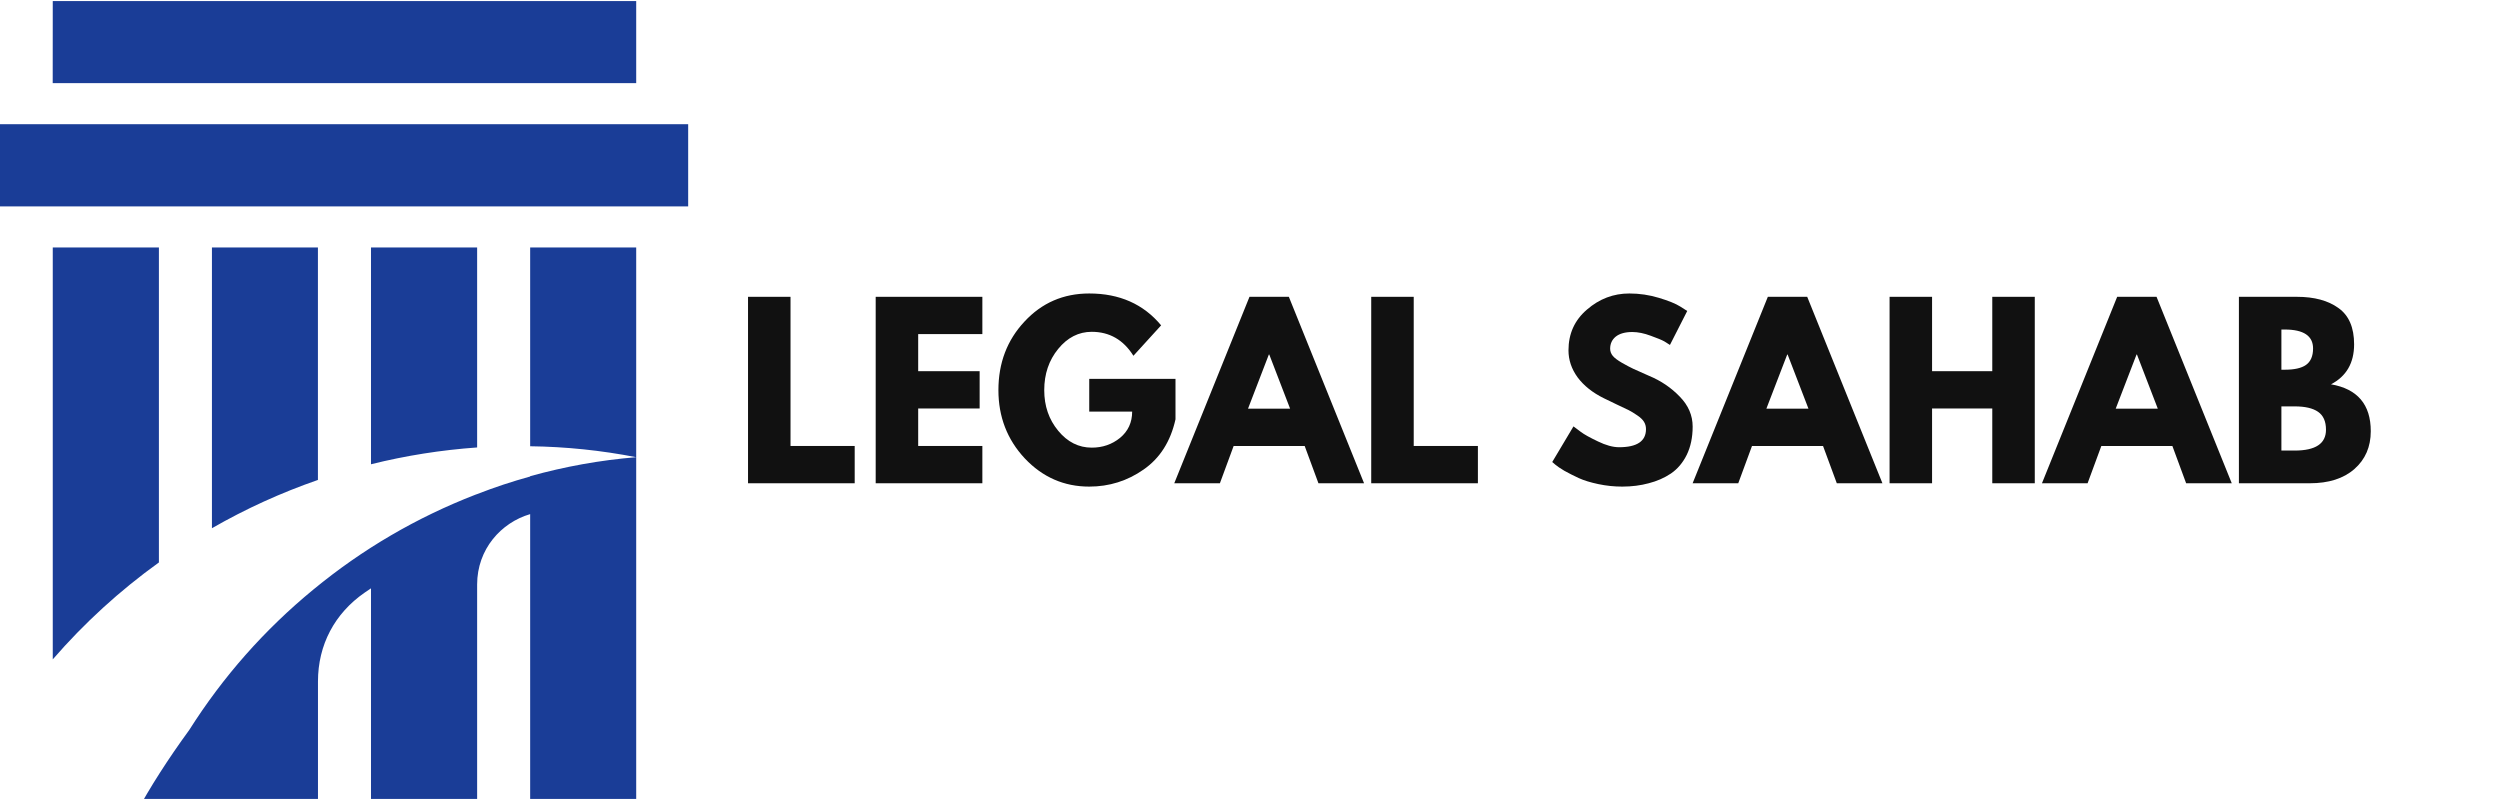 <?xml version="1.0" encoding="UTF-8"?>
<svg xmlns="http://www.w3.org/2000/svg" xmlns:xlink="http://www.w3.org/1999/xlink" width="250" zoomAndPan="magnify" viewBox="0 0 187.5 60" height="80" preserveAspectRatio="xMidYMid meet" version="1.0">
  <defs>
    <g></g>
    <clipPath id="00be66d882">
      <path d="M 0 0.078 L 51.613 0.078 L 51.613 59.918 L 0 59.918 Z M 0 0.078 " clip-rule="nonzero"></path>
    </clipPath>
  </defs>
  <g clip-path="url(#00be66d882)">
    <path fill="#1a3d97" d="M 0 15.48 L 51.668 15.48 L 51.668 9.316 L 0 9.316 Z M 3.957 18.562 L 3.957 49.453 C 6.324 46.723 8.98 44.297 11.918 42.184 L 11.918 18.562 Z M 27.824 18.562 L 27.824 34.82 C 30.441 34.168 33.098 33.75 35.785 33.559 L 35.785 18.562 Z M 39.762 38.559 C 37.586 39.195 35.785 41.184 35.785 43.84 L 35.785 60.984 L 27.824 60.984 L 27.824 44.125 C 27.672 44.23 27.504 44.336 27.352 44.445 C 25.094 46.008 23.848 48.371 23.848 51.109 L 23.848 60.984 L 10.203 60.984 C 11.25 59.043 12.613 56.914 14.188 54.758 C 16.73 50.746 19.836 47.227 23.508 44.211 C 27.176 41.191 31.227 38.82 35.656 37.102 L 35.789 37.055 C 37.09 36.547 38.414 36.109 39.762 35.738 L 39.762 35.715 C 42.371 34.988 45.02 34.512 47.715 34.289 C 45.09 33.777 42.438 33.504 39.762 33.469 L 39.762 18.562 L 47.715 18.562 L 47.715 60.984 L 39.762 60.984 Z M 15.895 18.562 L 15.895 39.617 C 18.43 38.16 21.082 36.953 23.844 35.996 L 23.844 18.562 Z M 3.953 6.234 L 47.715 6.234 L 47.715 0.078 L 3.957 0.078 Z M 3.953 6.234 " fill-opacity="1" fill-rule="nonzero"></path>
  </g>
  <g fill="#111111" fill-opacity="1">
    <g transform="translate(55.086, 36.245)">
      <g>
        <path d="M 4.203 -13.984 L 4.203 -2.797 L 9.016 -2.797 L 9.016 0 L 1.016 0 L 1.016 -13.984 Z M 4.203 -13.984 "></path>
      </g>
    </g>
  </g>
  <g fill="#111111" fill-opacity="1">
    <g transform="translate(64.661, 36.245)">
      <g>
        <path d="M 9.016 -13.984 L 9.016 -11.188 L 4.203 -11.188 L 4.203 -8.406 L 8.812 -8.406 L 8.812 -5.609 L 4.203 -5.609 L 4.203 -2.797 L 9.016 -2.797 L 9.016 0 L 1.016 0 L 1.016 -13.984 Z M 9.016 -13.984 "></path>
      </g>
    </g>
  </g>
  <g fill="#111111" fill-opacity="1">
    <g transform="translate(74.49, 36.245)">
      <g>
        <path d="M 13.672 -7.828 L 13.672 -4.797 C 13.305 -3.141 12.508 -1.883 11.281 -1.031 C 10.062 -0.176 8.703 0.25 7.203 0.25 C 5.316 0.25 3.707 -0.453 2.375 -1.859 C 1.051 -3.273 0.391 -4.984 0.391 -6.984 C 0.391 -9.016 1.039 -10.727 2.344 -12.125 C 3.645 -13.531 5.266 -14.234 7.203 -14.234 C 9.473 -14.234 11.27 -13.438 12.594 -11.844 L 10.516 -9.562 C 9.766 -10.758 8.723 -11.359 7.391 -11.359 C 6.41 -11.359 5.57 -10.93 4.875 -10.078 C 4.176 -9.223 3.828 -8.191 3.828 -6.984 C 3.828 -5.797 4.176 -4.781 4.875 -3.938 C 5.57 -3.094 6.41 -2.672 7.391 -2.672 C 8.203 -2.672 8.91 -2.914 9.516 -3.406 C 10.117 -3.906 10.422 -4.562 10.422 -5.375 L 7.203 -5.375 L 7.203 -7.828 Z M 13.672 -7.828 "></path>
      </g>
    </g>
  </g>
  <g fill="#111111" fill-opacity="1">
    <g transform="translate(88.539, 36.245)">
      <g>
        <path d="M 8.125 -13.984 L 13.766 0 L 10.344 0 L 9.312 -2.797 L 3.984 -2.797 L 2.953 0 L -0.469 0 L 5.172 -13.984 Z M 8.219 -5.594 L 6.656 -9.656 L 6.625 -9.656 L 5.062 -5.594 Z M 8.219 -5.594 "></path>
      </g>
    </g>
  </g>
  <g fill="#111111" fill-opacity="1">
    <g transform="translate(101.826, 36.245)">
      <g>
        <path d="M 4.203 -13.984 L 4.203 -2.797 L 9.016 -2.797 L 9.016 0 L 1.016 0 L 1.016 -13.984 Z M 4.203 -13.984 "></path>
      </g>
    </g>
  </g>
  <g fill="#111111" fill-opacity="1">
    <g transform="translate(111.401, 36.245)">
      <g></g>
    </g>
  </g>
  <g fill="#111111" fill-opacity="1">
    <g transform="translate(116.027, 36.245)">
      <g>
        <path d="M 6.172 -14.234 C 6.93 -14.234 7.672 -14.125 8.391 -13.906 C 9.117 -13.688 9.656 -13.469 10 -13.25 L 10.516 -12.922 L 9.219 -10.375 C 9.113 -10.445 8.973 -10.535 8.797 -10.641 C 8.617 -10.742 8.281 -10.883 7.781 -11.062 C 7.281 -11.25 6.816 -11.344 6.391 -11.344 C 5.859 -11.344 5.445 -11.227 5.156 -11 C 4.875 -10.77 4.734 -10.469 4.734 -10.094 C 4.734 -9.895 4.801 -9.711 4.938 -9.547 C 5.07 -9.391 5.301 -9.219 5.625 -9.031 C 5.957 -8.844 6.242 -8.691 6.484 -8.578 C 6.734 -8.461 7.117 -8.289 7.641 -8.062 C 8.547 -7.688 9.316 -7.164 9.953 -6.5 C 10.598 -5.844 10.922 -5.094 10.922 -4.25 C 10.922 -3.445 10.773 -2.742 10.484 -2.141 C 10.191 -1.547 9.797 -1.078 9.297 -0.734 C 8.797 -0.398 8.238 -0.156 7.625 0 C 7.02 0.164 6.359 0.25 5.641 0.25 C 5.035 0.25 4.438 0.188 3.844 0.062 C 3.258 -0.062 2.77 -0.211 2.375 -0.391 C 1.977 -0.578 1.617 -0.758 1.297 -0.938 C 0.984 -1.125 0.754 -1.281 0.609 -1.406 L 0.391 -1.594 L 1.984 -4.266 C 2.117 -4.16 2.305 -4.02 2.547 -3.844 C 2.785 -3.664 3.207 -3.43 3.812 -3.141 C 4.414 -2.848 4.945 -2.703 5.406 -2.703 C 6.75 -2.703 7.422 -3.156 7.422 -4.062 C 7.422 -4.258 7.375 -4.438 7.281 -4.594 C 7.188 -4.758 7.016 -4.926 6.766 -5.094 C 6.523 -5.258 6.312 -5.391 6.125 -5.484 C 5.938 -5.578 5.629 -5.723 5.203 -5.922 C 4.785 -6.117 4.473 -6.27 4.266 -6.375 C 3.422 -6.789 2.766 -7.312 2.297 -7.938 C 1.836 -8.57 1.609 -9.25 1.609 -9.969 C 1.609 -11.219 2.07 -12.238 3 -13.031 C 3.926 -13.832 4.984 -14.234 6.172 -14.234 Z M 6.172 -14.234 "></path>
      </g>
    </g>
  </g>
  <g fill="#111111" fill-opacity="1">
    <g transform="translate(127.416, 36.245)">
      <g>
        <path d="M 8.125 -13.984 L 13.766 0 L 10.344 0 L 9.312 -2.797 L 3.984 -2.797 L 2.953 0 L -0.469 0 L 5.172 -13.984 Z M 8.219 -5.594 L 6.656 -9.656 L 6.625 -9.656 L 5.062 -5.594 Z M 8.219 -5.594 "></path>
      </g>
    </g>
  </g>
  <g fill="#111111" fill-opacity="1">
    <g transform="translate(140.702, 36.245)">
      <g>
        <path d="M 4.203 -5.609 L 4.203 0 L 1.016 0 L 1.016 -13.984 L 4.203 -13.984 L 4.203 -8.406 L 8.719 -8.406 L 8.719 -13.984 L 11.906 -13.984 L 11.906 0 L 8.719 0 L 8.719 -5.609 Z M 4.203 -5.609 "></path>
      </g>
    </g>
  </g>
  <g fill="#111111" fill-opacity="1">
    <g transform="translate(153.616, 36.245)">
      <g>
        <path d="M 8.125 -13.984 L 13.766 0 L 10.344 0 L 9.312 -2.797 L 3.984 -2.797 L 2.953 0 L -0.469 0 L 5.172 -13.984 Z M 8.219 -5.594 L 6.656 -9.656 L 6.625 -9.656 L 5.062 -5.594 Z M 8.219 -5.594 "></path>
      </g>
    </g>
  </g>
  <g fill="#111111" fill-opacity="1">
    <g transform="translate(166.902, 36.245)">
      <g>
        <path d="M 1.016 -13.984 L 5.359 -13.984 C 6.672 -13.984 7.711 -13.703 8.484 -13.141 C 9.266 -12.586 9.656 -11.68 9.656 -10.422 C 9.656 -9.023 9.078 -8.023 7.922 -7.422 C 9.91 -7.078 10.906 -5.906 10.906 -3.906 C 10.906 -2.727 10.492 -1.781 9.672 -1.062 C 8.859 -0.352 7.742 0 6.328 0 L 1.016 0 Z M 4.203 -8.516 L 4.453 -8.516 C 5.172 -8.516 5.703 -8.633 6.047 -8.875 C 6.398 -9.125 6.578 -9.535 6.578 -10.109 C 6.578 -11.055 5.867 -11.531 4.453 -11.531 L 4.203 -11.531 Z M 4.203 -2.453 L 5.203 -2.453 C 6.766 -2.453 7.547 -2.973 7.547 -4.016 C 7.547 -4.641 7.348 -5.086 6.953 -5.359 C 6.566 -5.629 5.984 -5.766 5.203 -5.766 L 4.203 -5.766 Z M 4.203 -2.453 "></path>
      </g>
    </g>
  </g>
</svg>
